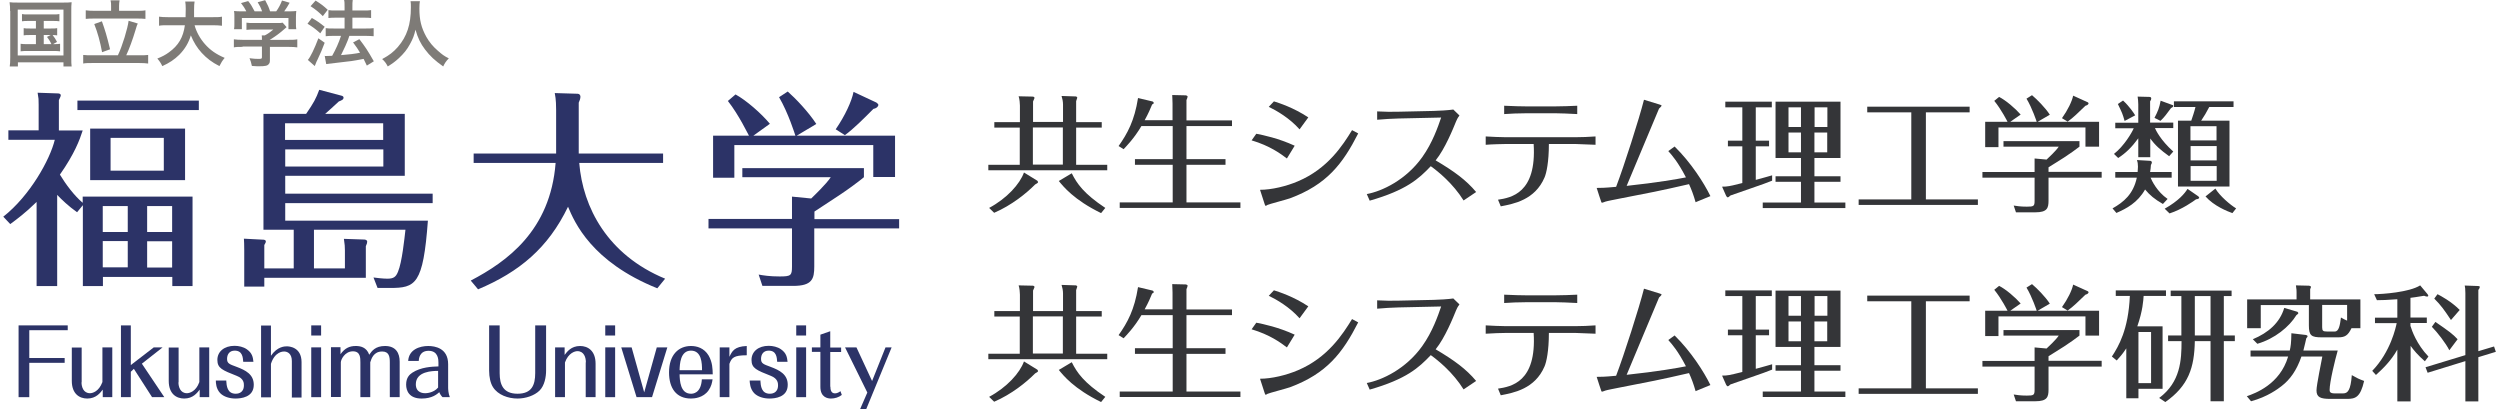 <svg width="342" height="56" viewBox="0 0 342 56" fill="none" xmlns="http://www.w3.org/2000/svg">
<g clip-path="url(#clip0_192_969)">
<path d="M11.312 26.896H26.34V39.134H23.572V37.889H14.08V39.134H11.335V28.07L10.544 29.034C9.381 28.211 8.474 27.342 7.822 26.661V39.134H5.007V27.624C3.425 29.174 2.286 29.997 1.402 30.654L0.448 29.644C4.1 26.779 6.845 21.822 7.497 19.121H1.146V17.829H5.287V14.305C5.287 13.554 5.287 13.507 5.147 12.685L7.892 12.778C8.032 12.778 8.311 12.802 8.311 13.037C8.311 13.178 8.218 13.342 8.055 13.695V17.852H11.312C10.893 19.144 10.218 21 8.195 23.889C9.009 25.228 10.125 26.732 11.312 27.742V26.896ZM27.201 15.057H10.591V13.765H27.201V15.057ZM25.317 24.641H12.335V17.594H25.317V24.641ZM17.477 28.188H14.057V31.735H17.477V28.188ZM17.477 32.98H14.057V36.574H17.477V32.98ZM22.409 18.862H15.127V23.349H22.409V18.862ZM23.548 28.188H20.129V31.735H23.548V28.188ZM20.129 36.597H23.548V33.003H20.129V36.597Z" fill="#2C3367"/>
<path d="M47.184 36.715V34.248C47.184 33.685 47.161 33.52 47.045 32.675L49.86 32.769C49.86 32.769 50.232 32.792 50.232 33.05C50.232 33.191 50.209 33.332 50.046 33.685V38.007H36.157V39.205H33.412V34.248C33.412 33.497 33.389 32.909 33.366 32.651L36.088 32.792C36.088 32.792 36.367 32.815 36.367 33.027C36.367 33.168 36.274 33.309 36.157 33.52V36.715H40.182V31.43H36.041V15.574H41.88C42.927 14.047 43.23 13.483 43.672 12.285L46.696 13.084C46.835 13.107 46.998 13.201 46.998 13.342C46.998 13.624 46.766 13.718 46.347 13.883C45.416 14.752 45.323 14.822 44.486 15.574H55.373V24.054H39.019V26.497H59.188V27.789H39.019V30.185H58.537C57.886 38.946 56.862 39.393 53.326 39.393H51.651L51.093 37.96C51.488 38.007 52.349 38.124 53 38.124C53.861 38.124 54.163 37.866 54.443 37.185C55.001 35.869 55.327 32.627 55.466 31.43H42.95V36.715H47.231H47.184ZM38.995 19.144H52.419V16.866H38.995V19.144ZM52.442 20.436H39.019V22.785H52.442V20.436Z" fill="#2C3367"/>
<path d="M75.891 12.732L79.009 12.825C79.241 12.825 79.404 12.99 79.404 13.225C79.404 13.483 79.288 13.789 79.171 14.047V21H90.71V22.292H79.241C79.73 28.376 83.103 34.859 90.989 38.124L89.919 39.44C80.916 35.822 78.59 30.396 77.706 28.282C74.984 33.919 71.076 37.185 65.4 39.581L64.399 38.383C69.331 35.799 75.287 31.57 76.008 22.292H64.795V21H76.078V15.057C76.078 14.658 76.078 13.601 75.891 12.732Z" fill="#2C3367"/>
<path d="M123 29.95V31.242H111.392V36.456C111.392 38.148 111.112 39.111 108.507 39.111H104.296L103.784 37.56C104.412 37.678 105.296 37.819 106.646 37.819C108.181 37.819 108.344 37.701 108.344 36.48V31.242H96.922V29.95H108.344V26.896L110.973 27.154C111.322 26.802 112.997 25.228 113.648 24.242H101.551V22.997H118.184V24.242C117.603 24.735 115.998 25.933 114.811 26.708C113.671 27.46 111.647 28.775 111.415 28.94V29.973H123.023L123 29.95ZM108.809 18.557C108.763 18.416 107.855 15.48 106.576 13.295L107.762 12.52C108.833 13.46 110.624 15.339 111.671 16.96L108.995 18.557H122.442V24.218H119.464V19.849H100.458V24.312H97.55V18.557H102.458C102.342 18.393 101.109 15.762 99.574 13.812L100.621 12.919C102.086 13.718 104.157 15.527 105.32 16.936L103.063 18.557H108.856H108.809ZM119.929 14.07C119.929 14.07 120.162 14.211 120.162 14.352C120.162 14.493 119.999 14.799 119.487 14.893C118.161 16.232 116.672 17.711 115.579 18.487L114.323 17.688C115.602 15.832 116.51 13.859 116.765 12.567L119.929 14.047V14.07Z" fill="#2C3367"/>
<path d="M1.378 1.503C1.378 1.081 1.378 0.728 1.309 0.305C1.634 0.352 1.937 0.352 2.472 0.352H8.637C9.125 0.352 9.428 0.352 9.8 0.305C9.753 0.681 9.753 0.987 9.753 1.48V7.822C9.753 8.48 9.753 8.785 9.8 9.091H8.683V8.527H2.449V9.091H1.332C1.378 8.785 1.402 8.48 1.402 7.799V1.503H1.378ZM2.425 7.587H8.683V1.315H2.425V7.587ZM3.891 2.866C3.472 2.866 3.286 2.866 3.007 2.913V1.926C3.263 1.973 3.449 1.973 3.891 1.973H7.218C7.66 1.973 7.869 1.973 8.125 1.926V2.913C7.846 2.866 7.66 2.866 7.218 2.866H5.985V3.899H6.985C7.404 3.899 7.59 3.899 7.822 3.852V4.839C7.613 4.815 7.45 4.792 7.194 4.792C7.427 5.074 7.636 5.403 7.799 5.732L7.264 6.037C7.753 6.037 7.939 6.037 8.218 5.99V7.023C7.939 6.977 7.683 6.977 7.287 6.977H3.751C3.309 6.977 3.1 6.977 2.821 7.023V5.99C3.1 6.037 3.309 6.037 3.751 6.037H4.914V4.792H4.077C3.658 4.792 3.472 4.792 3.239 4.839V3.852C3.472 3.899 3.658 3.899 4.077 3.899H4.914V2.866H3.844H3.891ZM5.985 6.037H7.031C6.845 5.614 6.659 5.356 6.427 5.05L6.938 4.792H5.985V6.037Z" fill="#7E7B77"/>
<path d="M16.127 7.564C16.732 6.319 17.477 3.852 17.593 2.842L18.849 3.218C18.733 3.43 18.733 3.477 18.523 4.158C18.174 5.332 17.663 6.742 17.267 7.564H19.035C19.547 7.564 19.943 7.564 20.268 7.517V8.691C19.919 8.644 19.547 8.621 19.035 8.621H12.661C12.149 8.621 11.707 8.621 11.382 8.691V7.517C11.73 7.564 12.126 7.564 12.661 7.564H16.127ZM15.197 0.822C15.197 0.54 15.197 0.329 15.127 0.047H16.36C16.314 0.282 16.29 0.54 16.29 0.799V1.48H18.64C19.175 1.48 19.594 1.48 19.896 1.409V2.584C19.57 2.537 19.152 2.537 18.64 2.537H12.963C12.475 2.537 12.033 2.537 11.73 2.584V1.409C12.01 1.456 12.428 1.48 12.963 1.48H15.197V0.822ZM13.941 2.913C14.359 4.087 14.615 4.886 15.057 6.742L13.964 7.141C13.708 5.732 13.359 4.463 12.894 3.289L13.941 2.913Z" fill="#7E7B77"/>
<path d="M26.619 3.453C26.852 4.346 27.387 5.309 28.038 6.037C28.759 6.859 29.574 7.423 30.737 7.916C30.411 8.315 30.271 8.527 30.016 9.044C28.969 8.503 28.294 7.987 27.596 7.235C26.968 6.554 26.48 5.755 26.107 4.839C25.805 5.849 25.293 6.718 24.525 7.493C23.851 8.151 23.153 8.621 22.199 9.044C22.036 8.668 21.827 8.362 21.524 8.01C22.222 7.728 22.618 7.517 23.106 7.164C24.409 6.225 25.061 5.121 25.293 3.453H22.99C22.362 3.453 22.083 3.453 21.757 3.523V2.279C22.059 2.325 22.408 2.349 22.99 2.349H25.386C25.386 1.856 25.409 1.691 25.409 1.198C25.409 0.775 25.386 0.493 25.34 0.211H26.619C26.573 0.564 26.549 0.705 26.549 1.362C26.549 1.762 26.549 1.997 26.549 2.349H29.132C29.69 2.349 30.039 2.349 30.365 2.279V3.523C29.969 3.477 29.69 3.453 29.132 3.453H26.596H26.619Z" fill="#7E7B77"/>
<path d="M33.18 6.413C32.668 6.413 32.296 6.413 31.993 6.483V5.379C32.319 5.426 32.714 5.45 33.18 5.45H35.832V5.379C35.832 5.191 35.832 5.003 35.808 4.839H36.227C36.646 4.628 36.972 4.393 37.39 4.04H34.692C34.296 4.04 34.04 4.04 33.715 4.087V3.101C33.994 3.148 34.273 3.148 34.692 3.148H37.925C38.298 3.148 38.484 3.148 38.67 3.101L39.205 3.711C39.096 3.805 38.98 3.907 38.856 4.017C38.158 4.628 37.669 4.98 36.902 5.45H39.461C39.926 5.45 40.368 5.45 40.67 5.379V6.483C40.391 6.436 39.972 6.413 39.461 6.413H36.925V8.128C36.925 8.48 36.902 8.621 36.785 8.738C36.623 8.997 36.297 9.067 35.413 9.067C35.297 9.067 34.971 9.067 34.459 9.02C34.343 8.503 34.296 8.339 34.133 7.963C34.599 8.034 35.041 8.057 35.343 8.057C35.762 8.057 35.832 8.034 35.832 7.822V6.366H33.18V6.413ZM33.691 1.527C33.459 1.104 33.342 0.893 32.97 0.423L33.947 0.141C34.296 0.564 34.506 0.916 34.831 1.55H35.855C35.692 1.081 35.529 0.752 35.25 0.305L36.274 0.023C36.669 0.775 36.739 0.916 36.948 1.55H37.786C38.088 1.151 38.414 0.54 38.577 0.07L39.624 0.376C39.391 0.799 39.112 1.245 38.879 1.55H39.321C39.996 1.55 40.182 1.55 40.531 1.503C40.508 1.762 40.484 1.95 40.484 2.325V3.242C40.484 3.523 40.484 3.758 40.531 3.993H39.461V2.466H33.087V3.993H32.016C32.063 3.758 32.063 3.547 32.063 3.242V2.325C32.063 1.973 32.063 1.762 32.016 1.503C32.458 1.55 32.505 1.55 33.18 1.55H33.645L33.691 1.527Z" fill="#7E7B77"/>
<path d="M42.671 2.466C43.346 2.842 43.718 3.101 44.416 3.664L43.811 4.557C43.183 3.97 42.741 3.664 42.066 3.242L42.671 2.443V2.466ZM44.416 5.849C44.067 6.765 43.858 7.282 43.462 8.104C43.338 8.339 43.237 8.566 43.16 8.785C43.082 9.004 43.043 9.083 43.043 9.02L42.113 8.198C42.462 7.822 43.043 6.601 43.555 5.238L44.416 5.849ZM43.16 0.07C43.834 0.493 44.23 0.775 44.834 1.339L44.16 2.208C43.625 1.668 43.136 1.268 42.485 0.846L43.16 0.094V0.07ZM44.392 7.658C44.555 7.658 44.625 7.658 44.718 7.658C44.881 7.658 45.114 7.658 45.439 7.634C45.928 6.765 46.347 5.849 46.649 4.909H45.602C45.207 4.909 44.858 4.909 44.555 4.956V3.852C44.834 3.899 45.16 3.899 45.626 3.899H47.138V2.419H45.951C45.579 2.419 45.23 2.419 44.928 2.466V1.386C45.184 1.433 45.509 1.433 45.974 1.433H47.138V1.01C47.138 0.47 47.138 0.235 47.068 -0.023H48.254C48.208 0.282 48.208 0.493 48.208 1.01V1.433H49.766C50.185 1.433 50.464 1.433 50.767 1.386V2.466C50.488 2.419 50.232 2.419 49.79 2.419H48.208V3.899H50.092C50.511 3.899 50.813 3.899 51.116 3.852V4.956C50.837 4.933 50.488 4.909 50.092 4.909H47.789C47.742 5.035 47.68 5.215 47.603 5.45C47.394 5.966 47.138 6.577 46.742 7.352L46.649 7.54C47.975 7.423 48.603 7.352 49.255 7.211C48.952 6.695 48.766 6.436 48.301 5.802L49.161 5.356C49.976 6.436 50.232 6.789 51.139 8.386L50.185 8.973C49.953 8.527 49.906 8.362 49.743 8.057C48.301 8.339 47.952 8.386 46.207 8.574C45.137 8.691 44.951 8.715 44.625 8.762L44.416 7.611L44.392 7.658Z" fill="#7E7B77"/>
<path d="M57.443 0.141C57.397 0.305 57.373 0.799 57.373 1.151C57.373 2.748 57.629 3.782 58.327 5.05C58.746 5.779 59.188 6.319 59.886 6.93C60.468 7.446 60.747 7.658 61.398 7.987C61.026 8.362 60.863 8.597 60.63 9.091C59.444 8.245 58.839 7.681 58.141 6.765C57.536 5.966 57.164 5.215 56.839 4.064C56.652 4.862 56.489 5.309 56.071 6.06C55.675 6.789 55.257 7.305 54.559 7.963C54.047 8.433 53.721 8.668 53.047 9.091C52.814 8.644 52.628 8.386 52.279 8.081C53.279 7.54 53.791 7.141 54.419 6.436C55.675 4.98 56.21 3.359 56.21 0.987C56.21 0.611 56.21 0.423 56.164 0.164H57.42L57.443 0.141Z" fill="#7E7B77"/>
<path d="M4.007 49.634V54.332H2.542V44.513H9.265V45.171H4.007V48.977H8.846V49.634H4.007Z" fill="#2C3367"/>
<path d="M11.149 52.289C11.149 52.923 11.405 53.792 12.312 53.792C12.638 53.792 13.522 53.581 14.01 52.265V47.52H15.36V54.332H14.057V53.299C13.731 53.721 13.15 54.52 11.94 54.52C10.87 54.52 9.823 53.886 9.823 52.101V47.544H11.172V52.312L11.149 52.289Z" fill="#2C3367"/>
<path d="M19.408 49.752L22.478 54.332H20.803L18.314 50.456L17.895 50.856V54.332H16.546V44.513H17.895V49.94L21.036 47.52H22.246L19.408 49.752Z" fill="#2C3367"/>
<path d="M24.409 52.289C24.409 52.923 24.665 53.792 25.572 53.792C25.898 53.792 26.805 53.581 27.271 52.265V47.52H28.62V54.332H27.317V53.299C26.991 53.721 26.41 54.52 25.2 54.52C24.13 54.52 23.083 53.886 23.083 52.101V47.544H24.433V52.312L24.409 52.289Z" fill="#2C3367"/>
<path d="M30.946 52.03C30.993 52.805 31.086 53.862 32.249 53.862C32.389 53.862 33.366 53.862 33.366 52.711C33.366 52.429 33.366 51.795 32.389 51.419C30.434 50.644 29.736 50.386 29.736 49.235C29.736 48.084 30.69 47.309 32.086 47.309C32.644 47.309 33.296 47.45 33.761 47.779C34.505 48.295 34.599 48.859 34.668 49.493H33.273C33.226 48.906 33.179 47.966 32.109 47.966C31.388 47.966 31.062 48.483 31.062 49.094C31.062 49.705 31.365 49.822 32.342 50.175C33.598 50.644 34.715 51.208 34.715 52.641C34.715 54.356 32.97 54.52 32.202 54.52C31.435 54.52 30.597 54.285 30.109 53.769C29.55 53.158 29.527 52.383 29.527 52.054H30.923L30.946 52.03Z" fill="#2C3367"/>
<path d="M39.926 54.332V49.399C39.926 48.413 39.368 48.084 38.856 48.084C38.74 48.084 37.6 48.084 37.065 49.775V54.356H35.715V44.537H37.065V48.671C37.949 47.379 38.972 47.379 39.251 47.379C39.507 47.379 41.252 47.45 41.252 49.54V54.379H39.903L39.926 54.332Z" fill="#2C3367"/>
<path d="M42.578 44.513H43.927V45.899H42.578V44.513ZM42.578 47.52H43.927V54.332H42.578V47.52Z" fill="#2C3367"/>
<path d="M46.579 47.52V48.46C47.161 47.638 47.789 47.332 48.673 47.332C49.278 47.332 50.139 47.473 50.511 48.53C50.86 48.013 51.348 47.332 52.674 47.332C54.187 47.332 54.675 48.342 54.675 49.47V54.332H53.326V49.564C53.326 48.812 53.233 48.084 52.279 48.084C51.116 48.084 50.813 49.047 50.651 49.564V54.332H49.301V49.587C49.301 48.953 49.301 48.06 48.278 48.06C47.161 48.06 46.626 49.211 46.626 49.564V54.309H45.277V47.497H46.579V47.52Z" fill="#2C3367"/>
<path d="M60.538 54.332C60.351 54.144 60.188 53.909 60.096 53.651C59.793 53.909 59.142 54.52 57.676 54.52C55.978 54.52 55.559 53.463 55.559 52.617C55.559 51.607 56.071 51.208 56.42 50.973C57.583 50.221 59.072 50.151 59.979 50.127V49.611C59.979 49.258 59.979 47.99 58.63 47.99C57.374 47.99 57.304 49.094 57.281 49.376H55.838C55.931 47.825 57.397 47.332 58.583 47.332C59.491 47.332 61.305 47.614 61.305 49.822V53.04C61.305 53.205 61.328 53.839 61.538 54.332H60.538ZM59.956 50.738C59.165 50.738 56.885 50.785 56.885 52.571C56.885 53.792 57.978 53.792 58.165 53.792C58.234 53.792 59.281 53.792 59.933 53.017V50.738H59.956Z" fill="#2C3367"/>
<path d="M68.354 44.513V51.044C68.354 52.617 68.843 53.862 70.797 53.862C72.751 53.862 73.216 52.664 73.216 51.044V44.513H74.705V50.691C74.705 51.513 74.519 52.735 73.798 53.44C73.1 54.121 71.913 54.52 70.797 54.52C69.517 54.52 68.121 54.027 67.447 52.97C67.098 52.429 66.912 51.607 66.912 50.691V44.513H68.4H68.354Z" fill="#2C3367"/>
<path d="M80.149 49.564C80.149 48.906 79.893 48.037 78.986 48.037C78.66 48.037 77.752 48.272 77.287 49.587V54.332H75.938V47.52H77.241V48.554C77.566 48.131 78.125 47.332 79.358 47.332C80.405 47.332 81.475 47.966 81.475 49.752V54.332H80.125V49.564H80.149Z" fill="#2C3367"/>
<path d="M82.8 44.513H84.15V45.899H82.8V44.513ZM82.8 47.52H84.15V54.332H82.8V47.52Z" fill="#2C3367"/>
<path d="M84.987 47.52H86.406L88.128 53.675L89.849 47.52H91.292L89.198 54.332H87.081L84.987 47.52Z" fill="#2C3367"/>
<path d="M97.48 51.889C97.41 52.359 97.317 52.852 96.921 53.416C96.2 54.426 94.991 54.52 94.525 54.52C92.501 54.52 91.524 53.087 91.524 50.95C91.524 48.483 92.874 47.332 94.525 47.332C95.316 47.332 96.317 47.591 96.945 48.648C97.48 49.587 97.48 50.48 97.503 51.208H92.967C92.99 52.054 93.06 53.862 94.525 53.862C94.735 53.862 95.898 53.862 96.014 51.889H97.48ZM96.037 50.644C96.037 49.705 95.991 47.966 94.525 47.966C93.06 47.966 92.99 49.822 92.967 50.644H96.037Z" fill="#2C3367"/>
<path d="M102.156 48.601C100.365 48.601 100.085 48.953 99.783 49.775V54.332H98.457V47.52H99.783V48.812C100.155 48.037 100.458 47.403 102.156 47.332V48.601Z" fill="#2C3367"/>
<path d="M104.017 52.03C104.063 52.805 104.156 53.862 105.32 53.862C105.459 53.862 106.436 53.862 106.436 52.711C106.436 52.429 106.413 51.795 105.459 51.419C103.505 50.644 102.807 50.386 102.807 49.235C102.807 48.084 103.761 47.309 105.157 47.309C105.715 47.309 106.366 47.45 106.832 47.779C107.576 48.295 107.669 48.859 107.739 49.493H106.32C106.273 48.906 106.227 47.966 105.157 47.966C104.436 47.966 104.11 48.483 104.11 49.094C104.11 49.705 104.412 49.822 105.389 50.175C106.646 50.644 107.762 51.208 107.762 52.641C107.762 54.356 106.018 54.52 105.25 54.52C104.482 54.52 103.645 54.285 103.156 53.769C102.598 53.158 102.575 52.383 102.551 52.054H103.97L104.017 52.03Z" fill="#2C3367"/>
<path d="M108.926 44.513H110.275V45.899H108.926V44.513ZM108.926 47.52H110.275V54.332H108.926V47.52Z" fill="#2C3367"/>
<path d="M113.601 52.876C113.601 53.134 113.601 53.815 114.23 53.815C114.578 53.815 114.881 53.581 114.974 53.51L115.16 54.027C114.741 54.356 114.206 54.52 113.671 54.52C113.252 54.52 112.229 54.379 112.229 52.923V48.131H111.066V47.52H112.229V45.782L113.578 45.312V47.544H115.067V48.154H113.578V52.923L113.601 52.876Z" fill="#2C3367"/>
<path d="M118.65 53.698L115.602 47.52H117.161L119.301 52.124L121.139 47.52H121.976L118.487 56H117.649L118.65 53.698Z" fill="#2C3367"/>
</g>
<g clip-path="url(#clip1_192_969)">
<path d="M145.421 16.683V14.292C145.421 13.905 145.332 13.474 145.221 13.129L147.216 13.194C147.216 13.194 147.371 13.28 147.371 13.366C147.371 13.409 147.26 13.732 147.216 13.84V16.705H150.718V17.459H147.216V22.541H151.471V23.295H135.204V22.541H139.503V17.459H136.024V16.705H139.525V14.443C139.525 14.206 139.481 13.539 139.348 13.172L141.321 13.215C141.321 13.215 141.52 13.258 141.52 13.388C141.52 13.474 141.343 13.797 141.321 13.883V16.683H145.421ZM135.314 28.443C137.73 27.151 139.525 25.169 140.079 23.597L141.897 24.717C141.897 24.717 142.008 24.846 142.008 24.911C142.008 25.018 141.808 25.126 141.609 25.234C140.39 26.462 138.395 28.077 136.001 29.111L135.314 28.443ZM141.298 17.437V22.52H145.399V17.437H141.298ZM146.618 23.705C147.327 25.126 148.258 26.483 151.205 28.443L150.629 29.154C146.906 27.345 145.443 25.492 144.845 24.76L146.618 23.705Z" fill="#343538"/>
<path d="M160.403 16.468V14.163C160.403 13.732 160.359 13.172 160.359 13L162.22 13.043C162.22 13.043 162.464 13.086 162.464 13.215C162.464 13.28 162.398 13.517 162.309 13.689V16.468H168.537V17.243H162.309V21.766H167.65V22.541H162.309V27.689H169.689V28.443H153.178V27.689H160.425V22.541H155.261V21.766H160.425V17.243H156.148C155.128 18.966 154.087 20 153.71 20.409L153.023 19.979C154.242 18.255 155.195 16.511 155.682 13.409L157.677 13.883C157.677 13.883 157.832 13.969 157.832 14.077C157.832 14.185 157.743 14.228 157.61 14.292C157.389 14.831 157.123 15.477 156.591 16.446H160.425L160.403 16.468Z" fill="#343538"/>
<path d="M171.861 18.299C172.792 18.471 174.92 18.923 177.114 19.935L176.05 21.68C175.164 21.012 173.701 19.935 171.219 19.203L171.861 18.299ZM172.349 25.966C173.967 25.966 176.006 25.471 177.557 24.803C181.635 23.08 183.696 19.871 184.96 17.803L185.802 18.255C183.674 22.434 181.502 25.255 176.471 27.129C175.984 27.302 173.523 27.948 173.39 28.034C173.324 28.077 173.191 28.163 173.147 28.163C173.08 28.163 173.014 27.948 172.992 27.883L172.371 25.966H172.349ZM174.255 13.861C175.008 14.098 176.959 14.723 178.976 16.058L177.779 17.695C176.405 16.145 174.632 15.132 173.568 14.615L174.277 13.861H174.255Z" fill="#343538"/>
<path d="M200.208 27.409C198.767 25.105 196.772 23.489 195.731 22.735C194.091 24.459 192.406 26.009 187.375 27.452L186.976 26.548C189.082 26.16 192.34 24.609 194.556 21.508C195.974 19.526 196.728 17.308 197.149 16.08L191.342 16.209C190.811 16.209 188.949 16.317 188.395 16.381V15.24C189.769 15.305 190.146 15.305 191.32 15.283L196.13 15.175C196.684 15.175 198.346 15.068 198.811 14.982L199.654 15.8C199.388 16.145 199.277 16.403 199.188 16.619C198.811 17.545 197.681 20.366 196.396 21.939C198.944 23.446 200.562 24.631 201.936 26.268L200.208 27.431V27.409Z" fill="#343538"/>
<path d="M204.906 27.323C206.723 27.043 210.225 26.44 209.804 19.698H206.036C205.66 19.698 203.975 19.741 203.244 19.806V18.665C204.02 18.708 205.239 18.772 206.014 18.772H215.478C216.409 18.772 217.34 18.729 218.27 18.665V19.806C217.495 19.763 215.655 19.698 215.5 19.698H211.887C211.887 22.154 211.555 23.683 211.289 24.286C209.981 27.345 207.1 27.883 205.305 28.228L204.928 27.323H204.906ZM208.63 15.498C207.854 15.498 206.546 15.541 205.77 15.606V14.465C206.79 14.529 208.474 14.551 208.63 14.551H212.907C213.395 14.551 215.145 14.508 215.766 14.465V15.606C214.946 15.541 213.084 15.498 212.951 15.498H208.63Z" fill="#343538"/>
<path d="M231.967 27.689C231.657 26.612 231.391 25.923 231.058 25.191C227.158 26.095 225.451 26.419 221.551 27.172C221.218 27.237 219.777 27.517 219.622 27.581C219.489 27.625 219.246 27.732 219.179 27.732C219.135 27.732 219.113 27.732 219.068 27.668C219.024 27.603 218.536 26.031 218.426 25.708C218.935 25.708 219.512 25.708 221.085 25.557C222.171 22.714 224.232 16.274 224.897 13.646L227.003 14.292C227.003 14.292 227.313 14.379 227.313 14.465C227.313 14.508 227.025 14.809 226.958 14.852C226.914 14.917 223.168 23.92 222.526 25.428C226.781 24.975 229.551 24.48 230.637 24.265C229.551 22.175 228.798 21.314 228.222 20.668L229.086 20.043C231.347 22.262 233.097 25.018 233.984 26.828L231.945 27.668L231.967 27.689Z" fill="#343538"/>
<path d="M240.19 19.246H242.007V20.021H240.19V24.609C240.722 24.459 242.251 24.049 242.428 23.985V24.717C241.542 25.105 237.53 26.44 236.732 26.741C236.533 26.914 236.444 27 236.333 27C236.289 27 236.2 26.914 236.134 26.785L235.58 25.535C236.333 25.535 236.533 25.492 238.35 25.04V20.021H236.378V19.246H238.35V14.68H236.023V13.905H242.384V14.68H240.19V19.268V19.246ZM248.213 24.114H251.781V24.868H248.213V27.711H252.446V28.465H241.143V27.711H246.373V24.868H242.894V24.114H246.373V21.615H242.894V13.905H251.781V21.615H248.213V24.114ZM246.373 17.351V14.68H244.667V17.372H246.373V17.351ZM244.667 18.126V20.84H246.373V18.126H244.667ZM249.986 17.351V14.68H248.235V17.372H249.986V17.351ZM248.213 18.126V20.84H249.964V18.126H248.213Z" fill="#343538"/>
<path d="M263.439 27.28H270.575V28.034H254.263V27.28H261.466V15.369H255.438V14.594H269.445V15.369H263.461V27.28H263.439Z" fill="#343538"/>
<path d="M287.508 23.532V24.308H280.238V27.452C280.238 28.465 280.061 29.046 278.421 29.046H275.784L275.473 28.12C275.872 28.185 276.404 28.271 277.268 28.271C278.221 28.271 278.332 28.206 278.332 27.452V24.308H271.196V23.532H278.332V21.68L279.972 21.831C280.194 21.615 281.236 20.668 281.635 20.065H274.077V19.311H284.471V20.065C284.095 20.366 283.097 21.077 282.366 21.551C281.657 22.003 280.371 22.8 280.238 22.886V23.511H287.508V23.532ZM278.62 16.662C278.62 16.662 278.022 14.809 277.224 13.495L277.978 13.021C278.643 13.582 279.773 14.701 280.416 15.692L278.753 16.662H287.153V20.065H285.291V17.437H273.39V20.129H271.573V16.662H274.631C274.631 16.662 273.789 14.982 272.814 13.797L273.479 13.258C274.409 13.732 275.695 14.831 276.426 15.671L275.008 16.662H278.62ZM285.58 13.969C285.58 13.969 285.713 14.055 285.713 14.142C285.713 14.228 285.602 14.4 285.291 14.465C284.449 15.283 283.541 16.166 282.854 16.64L282.078 16.166C282.876 15.046 283.452 13.861 283.607 13.086L285.602 13.991L285.58 13.969Z" fill="#343538"/>
<path d="M295.885 27.905C294.733 27.237 294.112 26.72 293.447 25.923C292.428 27.732 290.899 28.529 289.525 29.132L288.993 28.508C290.522 27.646 291.83 26.569 292.317 24.308H289.369V23.532H292.428C292.428 23.36 292.472 23.08 292.472 22.8C292.472 22.391 292.428 22.154 292.339 21.895L294.179 22.003C294.179 22.003 294.378 22.068 294.378 22.197C294.378 22.326 294.312 22.477 294.245 22.563C294.245 22.8 294.179 23.295 294.134 23.532H297.082V24.308H294.201C294.378 24.738 295.088 26.225 296.528 27.215L295.885 27.905ZM296.75 21.378C295.531 20.495 294.822 19.871 294.157 18.945V21.508H292.517V18.923C291.586 20.194 290.788 20.948 289.768 21.615L289.192 21.055C290.566 19.979 291.63 18.169 291.896 17.545H289.369V16.791H292.517V14.271C292.517 13.861 292.472 13.582 292.428 13.215L294.068 13.258C294.223 13.258 294.29 13.366 294.29 13.474C294.29 13.603 294.245 13.711 294.134 13.861V16.769H297.304V17.523H294.799C294.91 17.782 295.531 19.139 297.304 20.732L296.728 21.378H296.75ZM290.655 16.575C290.345 15.498 290.322 15.477 289.724 14.228L290.433 13.754C291.32 14.572 291.896 15.455 292.095 15.778L290.633 16.554L290.655 16.575ZM297.215 14.357C297.215 14.357 297.304 14.421 297.304 14.486C297.304 14.637 297.104 14.723 296.994 14.788C296.417 15.563 296.085 16.037 295.553 16.532L294.733 16.123C295.22 15.175 295.376 14.809 295.575 13.775L297.215 14.379V14.357ZM296.129 28.551C298.035 27.474 298.877 26.462 299.254 25.837L300.717 26.849C300.717 26.849 300.85 26.979 300.85 27.043C300.85 27.194 300.562 27.259 300.429 27.259C300.052 27.538 298.523 28.637 296.794 29.197L296.129 28.551ZM304.994 16.511V25.514H297.947V16.511H299.764C299.941 15.994 300.185 15.283 300.34 14.637H297.392V13.861H305.548V14.637H302.224C301.825 15.412 301.559 15.843 301.116 16.511H304.994ZM303.221 19.203V17.265H299.653V19.203H303.221ZM299.675 19.979V21.939H303.243V19.979H299.675ZM299.675 22.714V24.738H303.243V22.714H299.675ZM305.393 29.154C304.728 28.917 302.867 28.185 301.714 26.871L303.066 25.794C303.642 26.785 305.105 28.034 305.903 28.508L305.393 29.154Z" fill="#343538"/>
<path d="M145.421 42.529V40.139C145.421 39.751 145.332 39.32 145.221 38.975L147.216 39.04C147.216 39.04 147.371 39.126 147.371 39.212C147.371 39.255 147.26 39.578 147.216 39.686V42.551H150.718V43.305H147.216V48.388H151.471V49.142H135.204V48.388H139.503V43.305H136.024V42.551H139.525V40.311C139.525 40.074 139.481 39.406 139.348 39.04L141.321 39.083C141.321 39.083 141.52 39.126 141.52 39.255C141.52 39.342 141.343 39.665 141.321 39.751V42.551H145.421V42.529ZM135.314 54.289C137.73 52.997 139.525 51.015 140.079 49.443L141.897 50.563C141.897 50.563 142.008 50.692 142.008 50.757C142.008 50.865 141.808 50.972 141.609 51.08C140.39 52.308 138.395 53.923 136.001 54.957L135.314 54.289ZM141.298 43.283V48.366H145.399V43.283H141.298ZM146.618 49.551C147.327 50.972 148.258 52.329 151.205 54.289L150.629 55C146.906 53.191 145.443 51.339 144.845 50.606L146.618 49.551Z" fill="#343538"/>
<path d="M160.403 42.314V40.031C160.403 39.6 160.359 39.04 160.359 38.868L162.22 38.911C162.22 38.911 162.464 38.954 162.464 39.083C162.464 39.148 162.398 39.385 162.309 39.557V42.335H168.537V43.111H162.309V47.634H167.65V48.409H162.309V53.557H169.689V54.311H153.178V53.557H160.425V48.409H155.261V47.634H160.425V43.111H156.148C155.128 44.834 154.087 45.868 153.71 46.277L153.023 45.846C154.242 44.123 155.195 42.379 155.682 39.277L157.677 39.751C157.677 39.751 157.832 39.837 157.832 39.945C157.832 40.052 157.743 40.095 157.61 40.16C157.389 40.699 157.123 41.345 156.591 42.314H160.425H160.403Z" fill="#343538"/>
<path d="M171.861 44.145C172.792 44.317 174.92 44.769 177.114 45.782L176.05 47.526C175.164 46.858 173.701 45.782 171.219 45.049L171.861 44.145ZM172.349 51.812C173.967 51.812 176.006 51.317 177.557 50.649C181.635 48.926 183.696 45.717 184.96 43.649L185.802 44.102C183.674 48.28 181.502 51.102 176.471 52.975C175.984 53.148 173.523 53.794 173.39 53.88C173.324 53.923 173.191 54.009 173.147 54.009C173.08 54.009 173.014 53.794 172.992 53.729L172.371 51.812H172.349ZM174.255 39.708C175.008 39.945 176.959 40.569 178.976 41.905L177.779 43.541C176.405 41.991 174.632 40.978 173.568 40.462L174.277 39.708H174.255Z" fill="#343538"/>
<path d="M200.208 53.255C198.767 50.951 196.772 49.335 195.731 48.581C194.091 50.305 192.406 51.855 187.375 53.298L186.976 52.394C189.082 52.006 192.34 50.455 194.556 47.354C195.974 45.372 196.728 43.154 197.149 41.926L191.342 42.055C190.811 42.055 188.949 42.163 188.395 42.228V41.086C189.769 41.151 190.146 41.151 191.32 41.129L196.13 41.022C196.684 41.022 198.346 40.914 198.811 40.828L199.654 41.646C199.388 41.991 199.277 42.249 199.188 42.465C198.811 43.391 197.681 46.212 196.396 47.785C198.944 49.292 200.562 50.477 201.936 52.114L200.208 53.277V53.255Z" fill="#343538"/>
<path d="M204.906 53.169C206.723 52.889 210.225 52.286 209.804 45.545H206.036C205.66 45.545 203.975 45.588 203.244 45.652V44.511C204.02 44.554 205.239 44.618 206.014 44.618H215.478C216.409 44.618 217.34 44.575 218.27 44.511V45.652C217.495 45.609 215.655 45.545 215.5 45.545H211.887C211.887 48 211.555 49.529 211.289 50.132C209.981 53.191 207.1 53.729 205.305 54.074L204.928 53.169H204.906ZM208.63 41.345C207.854 41.345 206.546 41.388 205.77 41.452V40.311C206.79 40.375 208.474 40.397 208.63 40.397H212.907C213.395 40.397 215.145 40.354 215.766 40.311V41.452C214.946 41.388 213.084 41.345 212.951 41.345H208.63Z" fill="#343538"/>
<path d="M231.967 53.535C231.657 52.459 231.391 51.769 231.058 51.037C227.158 51.941 225.451 52.265 221.551 53.019C221.218 53.083 219.777 53.363 219.622 53.428C219.489 53.471 219.246 53.578 219.179 53.578C219.135 53.578 219.113 53.578 219.068 53.514C219.024 53.449 218.536 51.877 218.426 51.554C218.935 51.554 219.512 51.554 221.085 51.403C222.171 48.56 224.232 42.12 224.897 39.492L227.003 40.139C227.003 40.139 227.313 40.225 227.313 40.311C227.313 40.354 227.025 40.655 226.958 40.699C226.914 40.763 223.168 49.766 222.526 51.274C226.781 50.822 229.551 50.326 230.637 50.111C229.551 48.022 228.798 47.16 228.222 46.514L229.086 45.889C231.347 48.108 233.097 50.865 233.984 52.674L231.945 53.514L231.967 53.535Z" fill="#343538"/>
<path d="M240.19 45.092H242.007V45.868H240.19V50.455C240.722 50.305 242.251 49.895 242.428 49.831V50.563C241.542 50.951 237.53 52.286 236.732 52.588C236.533 52.76 236.444 52.846 236.333 52.846C236.289 52.846 236.2 52.76 236.134 52.631L235.58 51.382C236.333 51.382 236.533 51.339 238.35 50.886V45.868H236.378V45.092H238.35V40.505H236.023V39.729H242.384V40.505H240.19V45.092ZM248.213 49.96H251.781V50.714H248.213V53.557H252.446V54.311H241.143V53.557H246.373V50.714H242.894V49.96H246.373V47.462H242.894V39.751H251.781V47.462H248.213V49.96ZM246.373 43.197V40.505H244.667V43.197H246.373ZM244.667 43.972V46.686H246.373V43.972H244.667ZM249.986 43.197V40.505H248.235V43.197H249.986ZM248.213 43.972V46.686H249.964V43.972H248.213Z" fill="#343538"/>
<path d="M263.439 53.126H270.575V53.88H254.263V53.126H261.466V41.215H255.438V40.44H269.445V41.215H263.461V53.126H263.439Z" fill="#343538"/>
<path d="M287.508 49.379V50.154H280.238V53.298C280.238 54.311 280.061 54.892 278.421 54.892H275.784L275.473 53.966C275.872 54.031 276.404 54.117 277.268 54.117C278.221 54.117 278.332 54.052 278.332 53.298V50.154H271.196V49.379H278.332V47.526L279.972 47.677C280.194 47.462 281.236 46.514 281.635 45.911H274.077V45.157H284.471V45.911C284.095 46.212 283.097 46.923 282.366 47.397C281.657 47.849 280.371 48.646 280.238 48.732V49.357H287.508V49.379ZM278.62 42.508C278.62 42.508 278.022 40.655 277.224 39.342L277.978 38.868C278.643 39.428 279.773 40.548 280.416 41.538L278.753 42.508H287.153V45.911H285.291V43.283H273.39V45.975H271.573V42.508H274.631C274.631 42.508 273.789 40.828 272.814 39.643L273.479 39.105C274.409 39.578 275.695 40.677 276.426 41.517L275.008 42.508H278.62ZM285.58 39.815C285.58 39.815 285.713 39.901 285.713 39.988C285.713 40.074 285.602 40.246 285.291 40.311C284.449 41.129 283.541 42.012 282.854 42.486L282.078 42.012C282.876 40.892 283.452 39.708 283.607 38.932L285.602 39.837L285.58 39.815Z" fill="#343538"/>
<path d="M295.841 44.64V53.191H292.539V54.483H290.877V47.655C290.367 48.431 289.946 48.905 289.569 49.314L288.904 48.775C289.835 47.354 291.165 45.092 291.364 40.483H289.436V39.729H296.306V40.483H293.248C293.204 41.086 293.137 42.486 292.384 44.64H295.841ZM294.267 45.415H292.539V52.415H294.267V45.415ZM304.219 45.889H305.726V46.665H304.219V54.892H302.401V46.665H300.252C300.185 50.261 299.409 52.76 296.218 55L295.376 54.44C298.301 52.265 298.434 49.249 298.434 46.665H296.595V45.889H298.412V40.505H296.949V39.751H305.282V40.505H304.219V45.889ZM302.401 40.505H300.252V45.889H302.401V40.505Z" fill="#343538"/>
<path d="M307.366 54.203C308.474 53.815 311.887 52.609 313.017 48.775H307.875V47.957H313.239C313.372 47.375 313.438 46.945 313.461 45.588L315.455 45.825C315.455 45.825 315.677 45.889 315.677 45.975C315.677 46.083 315.61 46.148 315.5 46.277C315.411 46.665 315.322 47.095 315.101 47.957H319.799C319.445 49.185 318.691 52.265 318.691 53.342C318.691 53.578 318.757 53.815 319.356 53.815H320.553C321.173 53.815 321.572 53.385 321.727 51.317C322.481 51.748 322.658 51.834 323.412 52.114C322.902 54.354 322.215 54.569 321.085 54.569H318.802C317.45 54.569 316.896 54.354 316.896 53.406C316.896 52.674 317.583 49.422 317.694 48.775H314.835C314.17 50.692 313.283 51.92 312.109 52.825C311.665 53.169 310.203 54.289 307.942 54.892L307.366 54.203ZM322.902 40.957V44.898H321.683C321.195 45.911 320.774 46.148 319.866 46.148H317.605C316.187 46.148 315.854 45.911 315.854 44.511V41.732H309.272V44.898H307.41V40.957H314.17V39.945C314.17 39.729 314.17 39.621 314.081 39.04L315.876 39.083C315.876 39.083 316.142 39.126 316.142 39.255C316.142 39.32 316.098 39.385 316.031 39.557V40.957H322.88H322.902ZM314.258 42.637C314.258 42.637 314.414 42.766 314.414 42.809C314.414 42.938 314.281 43.003 314.148 43.111C313.172 44.705 311.178 46.342 308.806 47.031L308.186 46.406C310.313 45.523 311.887 44.145 312.485 42.12L314.236 42.637H314.258ZM321.085 41.711H317.672V44.769C317.672 45.265 317.804 45.351 318.336 45.351H319.4C319.976 45.351 320.109 44.446 320.242 43.434C320.575 43.628 320.774 43.735 321.085 43.865V41.711Z" fill="#343538"/>
<path d="M329.772 44.64C329.928 45.178 330.592 47.095 332.21 48.775L331.723 49.422C330.77 48.603 330.149 47.849 329.772 47.311V54.914H327.955V47.828C327.113 49.335 325.983 50.434 325.03 51.295L324.52 50.735C327.046 48.129 327.756 44.748 327.866 44.209H324.897V43.455H327.955V40.935C326.647 41.043 325.717 41.065 325.163 41.065L324.786 40.246C325.872 40.246 329.595 39.988 331.08 39.04L332.055 40.203C332.055 40.203 332.188 40.375 332.188 40.44C332.188 40.526 332.144 40.569 332.011 40.569C331.9 40.569 331.789 40.526 331.612 40.462C330.681 40.634 330.038 40.699 329.75 40.742V43.434H331.989V44.188H329.75V44.618L329.772 44.64ZM341.186 47.397L341.43 48.129L339.037 48.861V54.914H337.263V49.4L332.1 50.994L331.811 50.24L337.263 48.581V40.095C337.263 39.449 337.219 39.32 337.175 39.062L338.97 39.126C339.103 39.126 339.236 39.126 339.236 39.277C339.236 39.363 339.147 39.535 339.037 39.665V48.043L341.186 47.397ZM335.069 47.914C334.582 46.945 333.429 45.459 332.676 44.705L333.163 44.037C334.981 45.286 335.513 45.674 336.2 46.406L335.069 47.914ZM335.291 43.779C334.404 42.443 333.939 41.775 333.008 40.849L333.451 40.246C333.873 40.462 335.313 41.215 336.488 42.4L335.291 43.779Z" fill="#343538"/>
</g>
<defs>
<clipPath id="clip0_192_969">
<rect width="123" height="56" fill="white"/>
</clipPath>
<clipPath id="clip1_192_969">
<rect width="206.227" height="42" fill="white" transform="translate(135.204 13)"/>
</clipPath>
</defs>
</svg>
